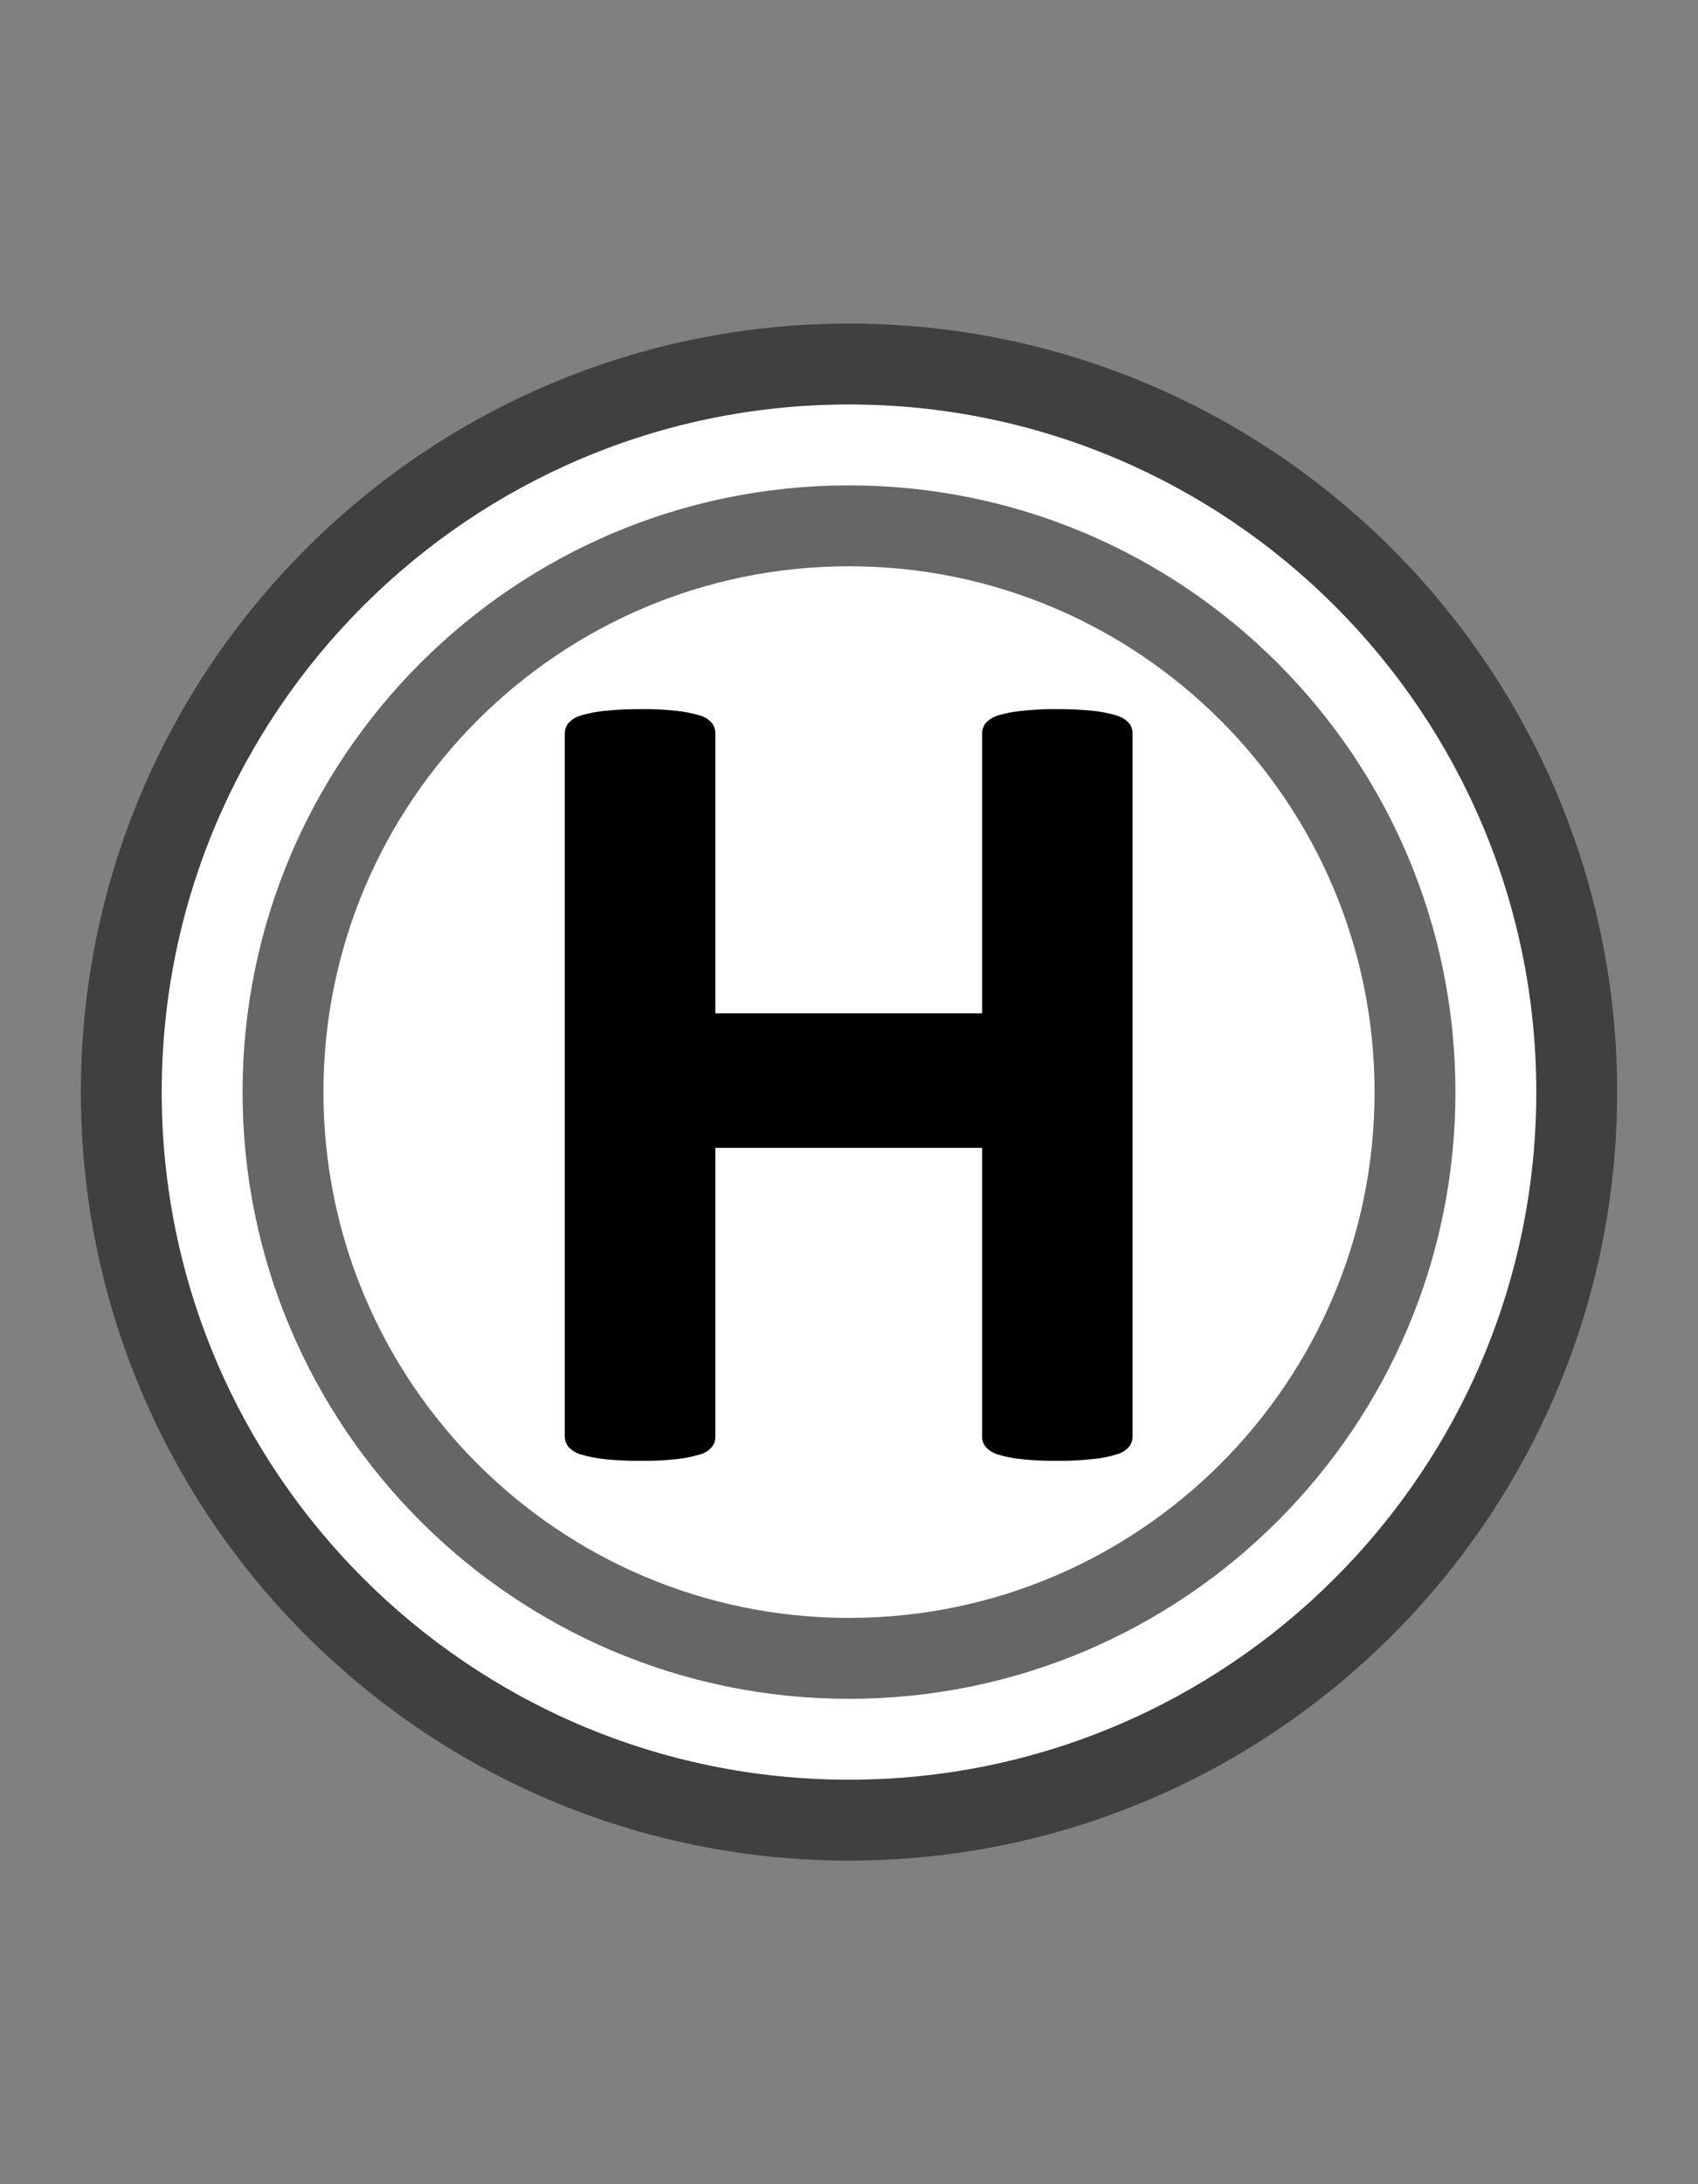 <svg xmlns="http://www.w3.org/2000/svg" style="isolation:isolate" width="21" height="27"><rect width="100%" height="100%" fill="#808080" stroke="none"/><defs><clipPath id="a"><path d="M0 0H21V27H0z"/></clipPath></defs><g clip-path="url(#a)"><path d="M 2.5 13.5 C 2.5 9.085 6.085 5.5 10.5 5.5 C 14.915 5.5 18.5 9.085 18.5 13.5 C 18.5 17.915 14.915 21.5 10.5 21.5 C 6.085 21.5 2.5 17.915 2.5 13.5 Z" fill-opacity="0.2"/><path d="M 1 13.5 C 1 8.257 5.257 4 10.5 4 C 15.743 4 20 8.257 20 13.5 C 20 18.743 15.743 23 10.5 23 C 5.257 23 1 18.743 1 13.5 Z M 2.25 13.5 C 2.25 8.947 5.947 5.25 10.5 5.25 C 15.053 5.25 18.75 8.947 18.75 13.5 C 18.75 18.053 15.053 21.75 10.5 21.75 C 5.947 21.75 2.25 18.053 2.25 13.5 Z" fill-rule="evenodd" fill-opacity="0.5"/><path d="M 2 13.5 C 2 8.809 5.809 5 10.5 5 C 15.191 5 19 8.809 19 13.5 C 19 18.191 15.191 22 10.5 22 C 5.809 22 2 18.191 2 13.5 Z M 3 13.5 C 3 9.361 6.361 6 10.5 6 C 14.639 6 18 9.361 18 13.5 C 18 17.639 14.639 21 10.5 21 C 6.361 21 3 17.639 3 13.5 Z" fill-rule="evenodd" fill="#FFF"/><path d="M 4 13.5 C 4 9.913 6.913 7 10.5 7 C 14.087 7 17 9.913 17 13.5 C 17 17.087 14.087 20 10.5 20 C 6.913 20 4 17.087 4 13.5 Z" fill="#FFF"/><path d="M 14.007 9.065 C 14.007 9.018 13.991 8.973 13.961 8.937 C 13.919 8.892 13.866 8.86 13.807 8.844 C 13.713 8.816 13.617 8.797 13.52 8.787 C 13.37 8.772 13.219 8.765 13.068 8.766 C 12.922 8.764 12.775 8.772 12.629 8.788 C 12.532 8.797 12.436 8.816 12.343 8.844 C 12.285 8.861 12.233 8.893 12.193 8.936 C 12.163 8.972 12.146 9.018 12.146 9.065 L 12.146 12.526 L 8.847 12.526 L 8.847 9.065 C 8.848 9.019 8.832 8.973 8.804 8.937 C 8.764 8.892 8.712 8.859 8.654 8.844 C 8.56 8.816 8.464 8.797 8.367 8.787 C 8.222 8.771 8.077 8.764 7.932 8.766 C 7.78 8.765 7.628 8.772 7.476 8.787 C 7.378 8.797 7.281 8.816 7.186 8.844 C 7.127 8.86 7.074 8.892 7.032 8.937 C 7.002 8.973 6.985 9.018 6.985 9.065 L 6.985 17.759 C 6.985 17.806 7.002 17.852 7.032 17.887 C 7.074 17.932 7.127 17.964 7.186 17.98 C 7.281 18.008 7.378 18.027 7.476 18.037 C 7.628 18.053 7.78 18.06 7.932 18.058 C 8.077 18.06 8.222 18.053 8.367 18.037 C 8.464 18.027 8.56 18.008 8.654 17.98 C 8.712 17.965 8.764 17.933 8.804 17.887 C 8.832 17.851 8.848 17.806 8.847 17.759 L 8.847 14.189 L 12.146 14.189 L 12.146 17.759 C 12.145 17.806 12.162 17.852 12.192 17.887 C 12.233 17.932 12.285 17.964 12.343 17.98 C 12.436 18.009 12.532 18.028 12.63 18.037 C 12.775 18.053 12.922 18.06 13.068 18.058 C 13.219 18.06 13.37 18.052 13.52 18.036 C 13.617 18.027 13.713 18.008 13.806 17.98 C 13.866 17.964 13.919 17.932 13.961 17.887 C 13.991 17.851 14.007 17.806 14.007 17.759 L 14.007 9.065 L 14.007 9.065 Z" fill-rule="evenodd"/></g></svg>